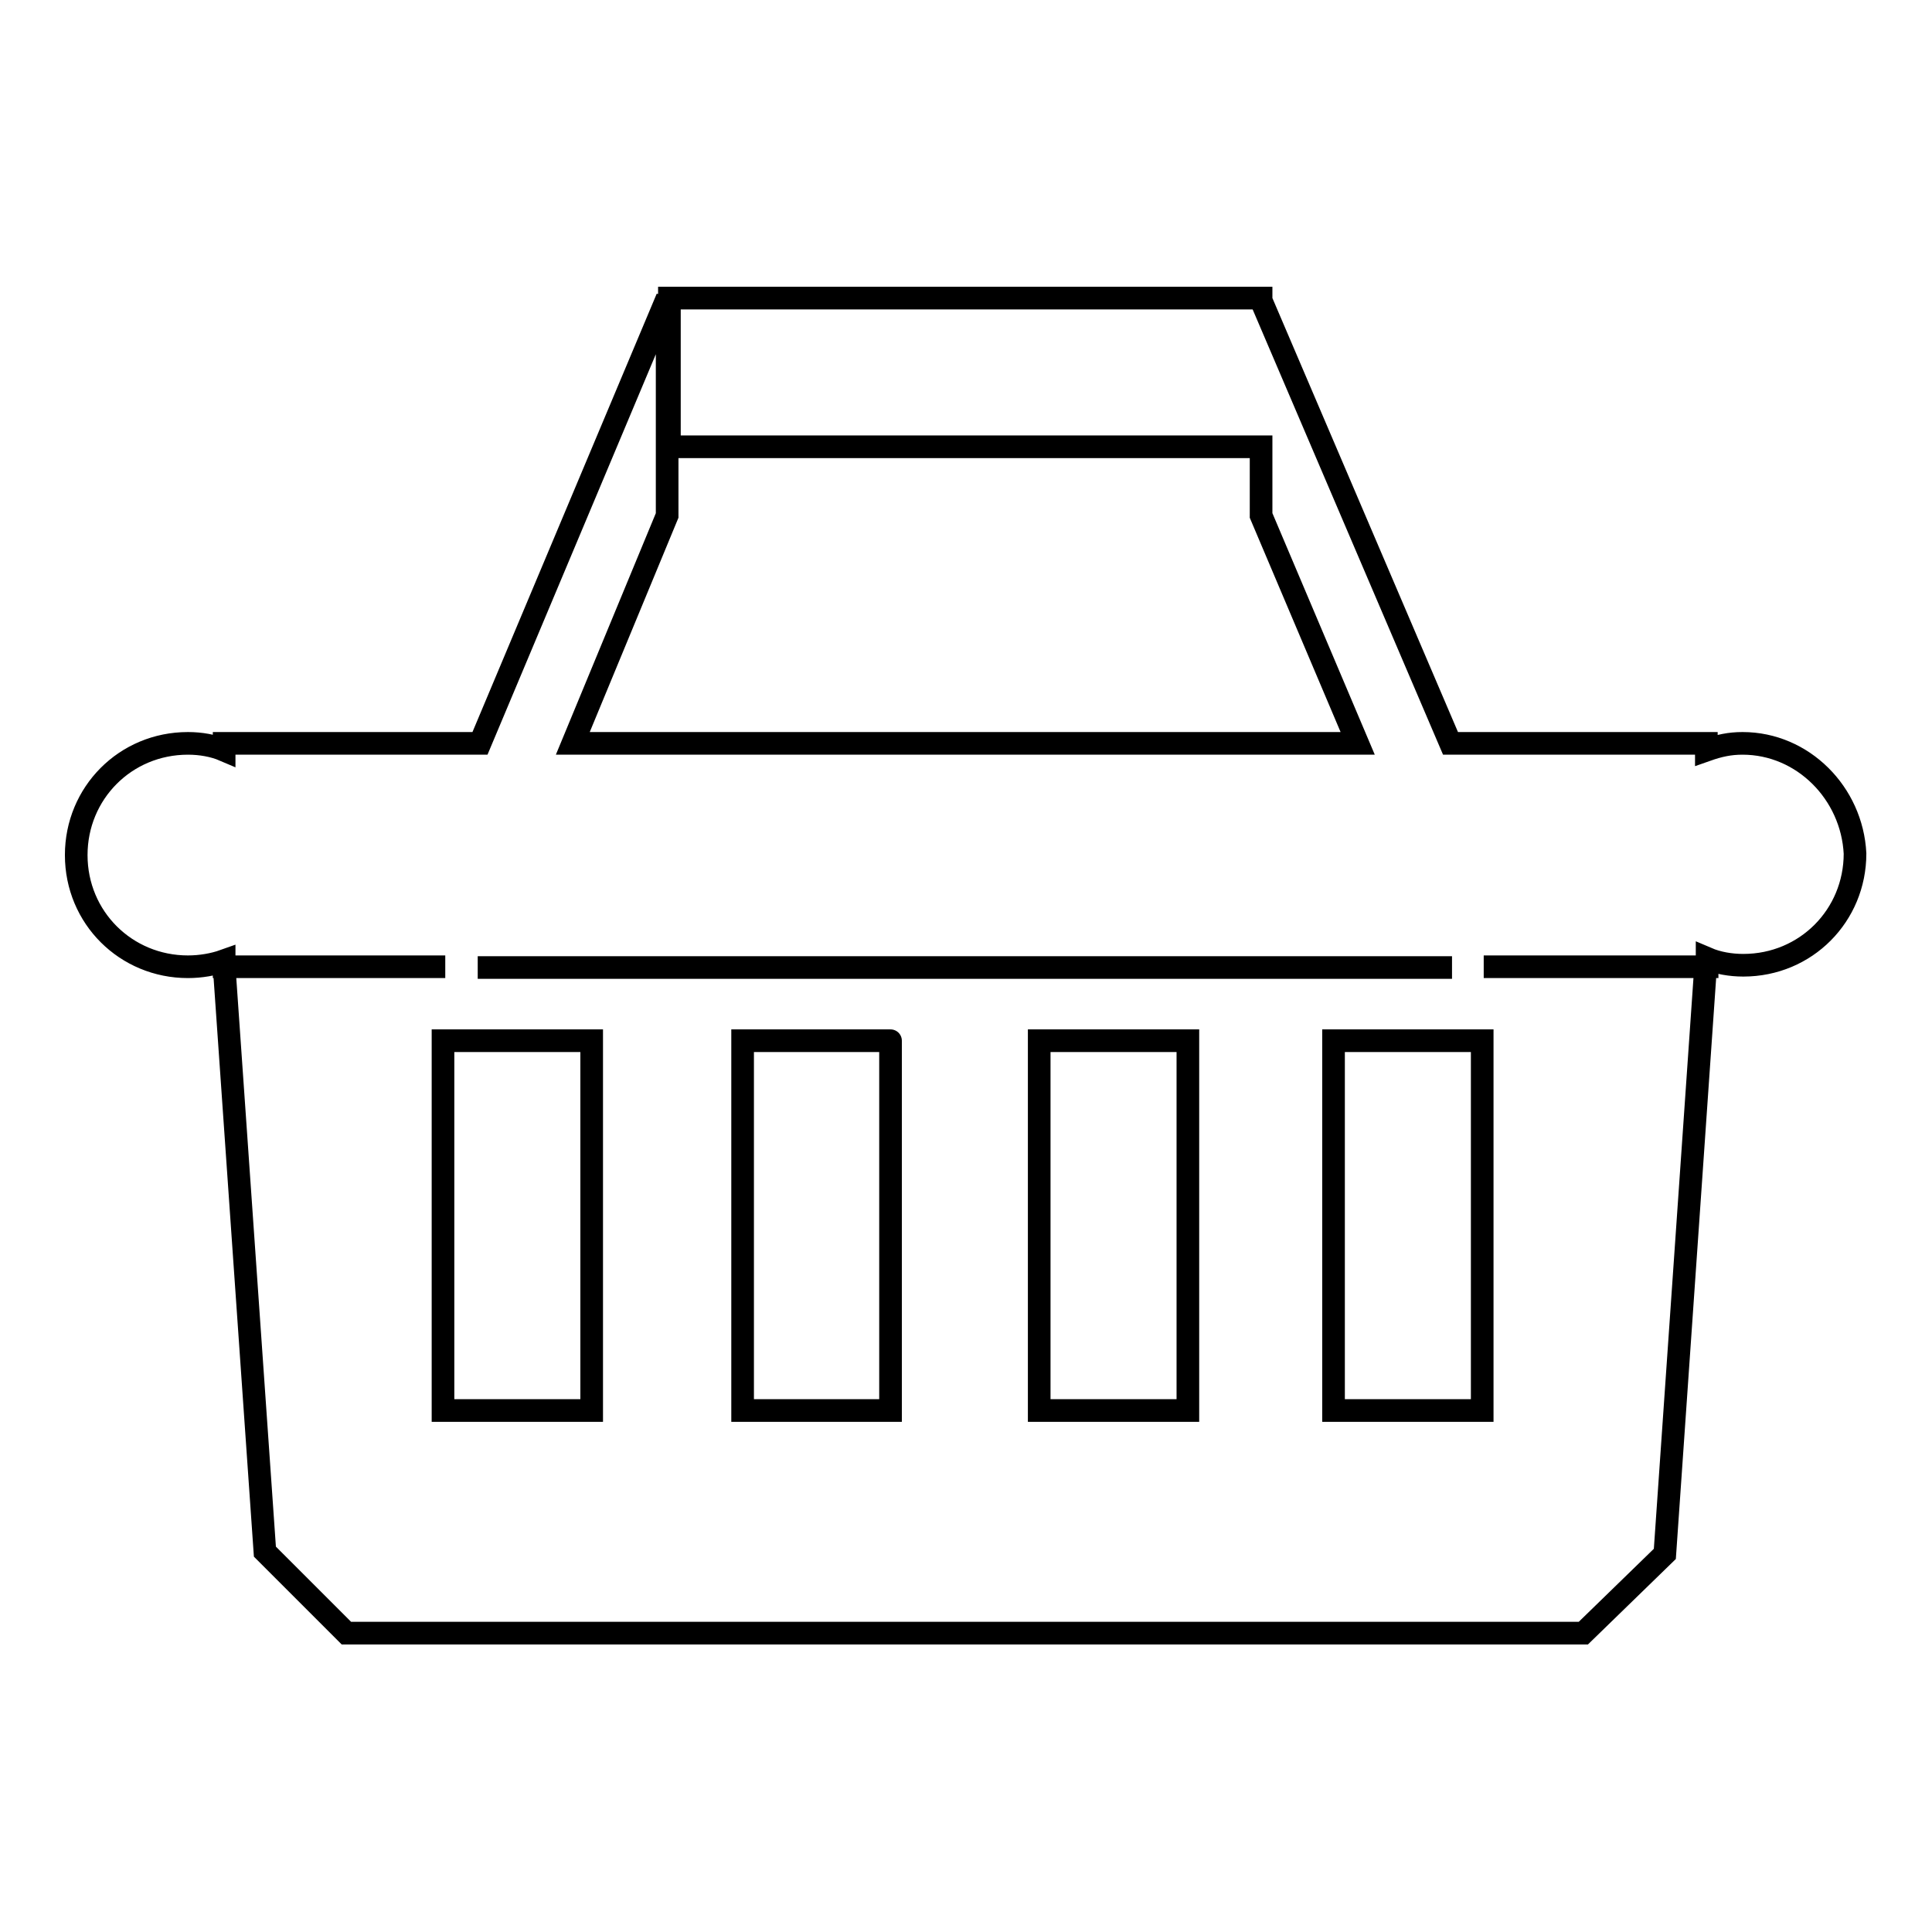 <?xml version="1.0" encoding="utf-8"?>
<!-- Svg Vector Icons : http://www.onlinewebfonts.com/icon -->
<!DOCTYPE svg PUBLIC "-//W3C//DTD SVG 1.1//EN" "http://www.w3.org/Graphics/SVG/1.1/DTD/svg11.dtd">
<svg version="1.1" xmlns="http://www.w3.org/2000/svg" xmlns:xlink="http://www.w3.org/1999/xlink" x="0px" y="0px" viewBox="0 0 256 256" enable-background="new 0 0 256 256" xml:space="preserve">
<g><g><path stroke-width="3" fill-opacity="0" stroke="#000000"  d="M230.9,98.5c-1.7,0-3.1,0.3-4.8,0.9v-0.9h-33.9l-25.1-58.7v-0.3l0,0l0,0l0,0H88.7v19.7h78.4v9.1l12.8,30.2h-104l12.5-30.2V39.5l-24.8,59H29.7v0.9c-1.4-0.6-3.1-0.9-4.8-0.9c-8.3,0-14.8,6.6-14.8,14.8c0,8.3,6.6,14.8,14.8,14.8c1.7,0,3.4-0.3,4.8-0.8v0.8l0,0l0,0H59l0,0H29.7l5.4,77.5l10.8,10.8h163.9l10.8-10.5l5.4-77.8h-29.4l0,0h29.6V127c1.4,0.6,3.1,0.9,4.8,0.9c8.3,0,14.8-6.6,14.8-14.8C245.4,105.1,238.9,98.5,230.9,98.5z M63.3,128.2h14.8h114.3l0,0H78.1H63.3L63.3,128.2z M78.4,186.9H58.7v-49H59v0.3v-0.3h19.4V186.9z M118,186.9H98.4v-49H118C118,137.8,118,186.9,118,186.9z M157.4,186.9h-19.7v-49h19.7V186.9z M196.4,186.9h-19.7v-49h19.7V186.9z"/></g></g>
</svg>